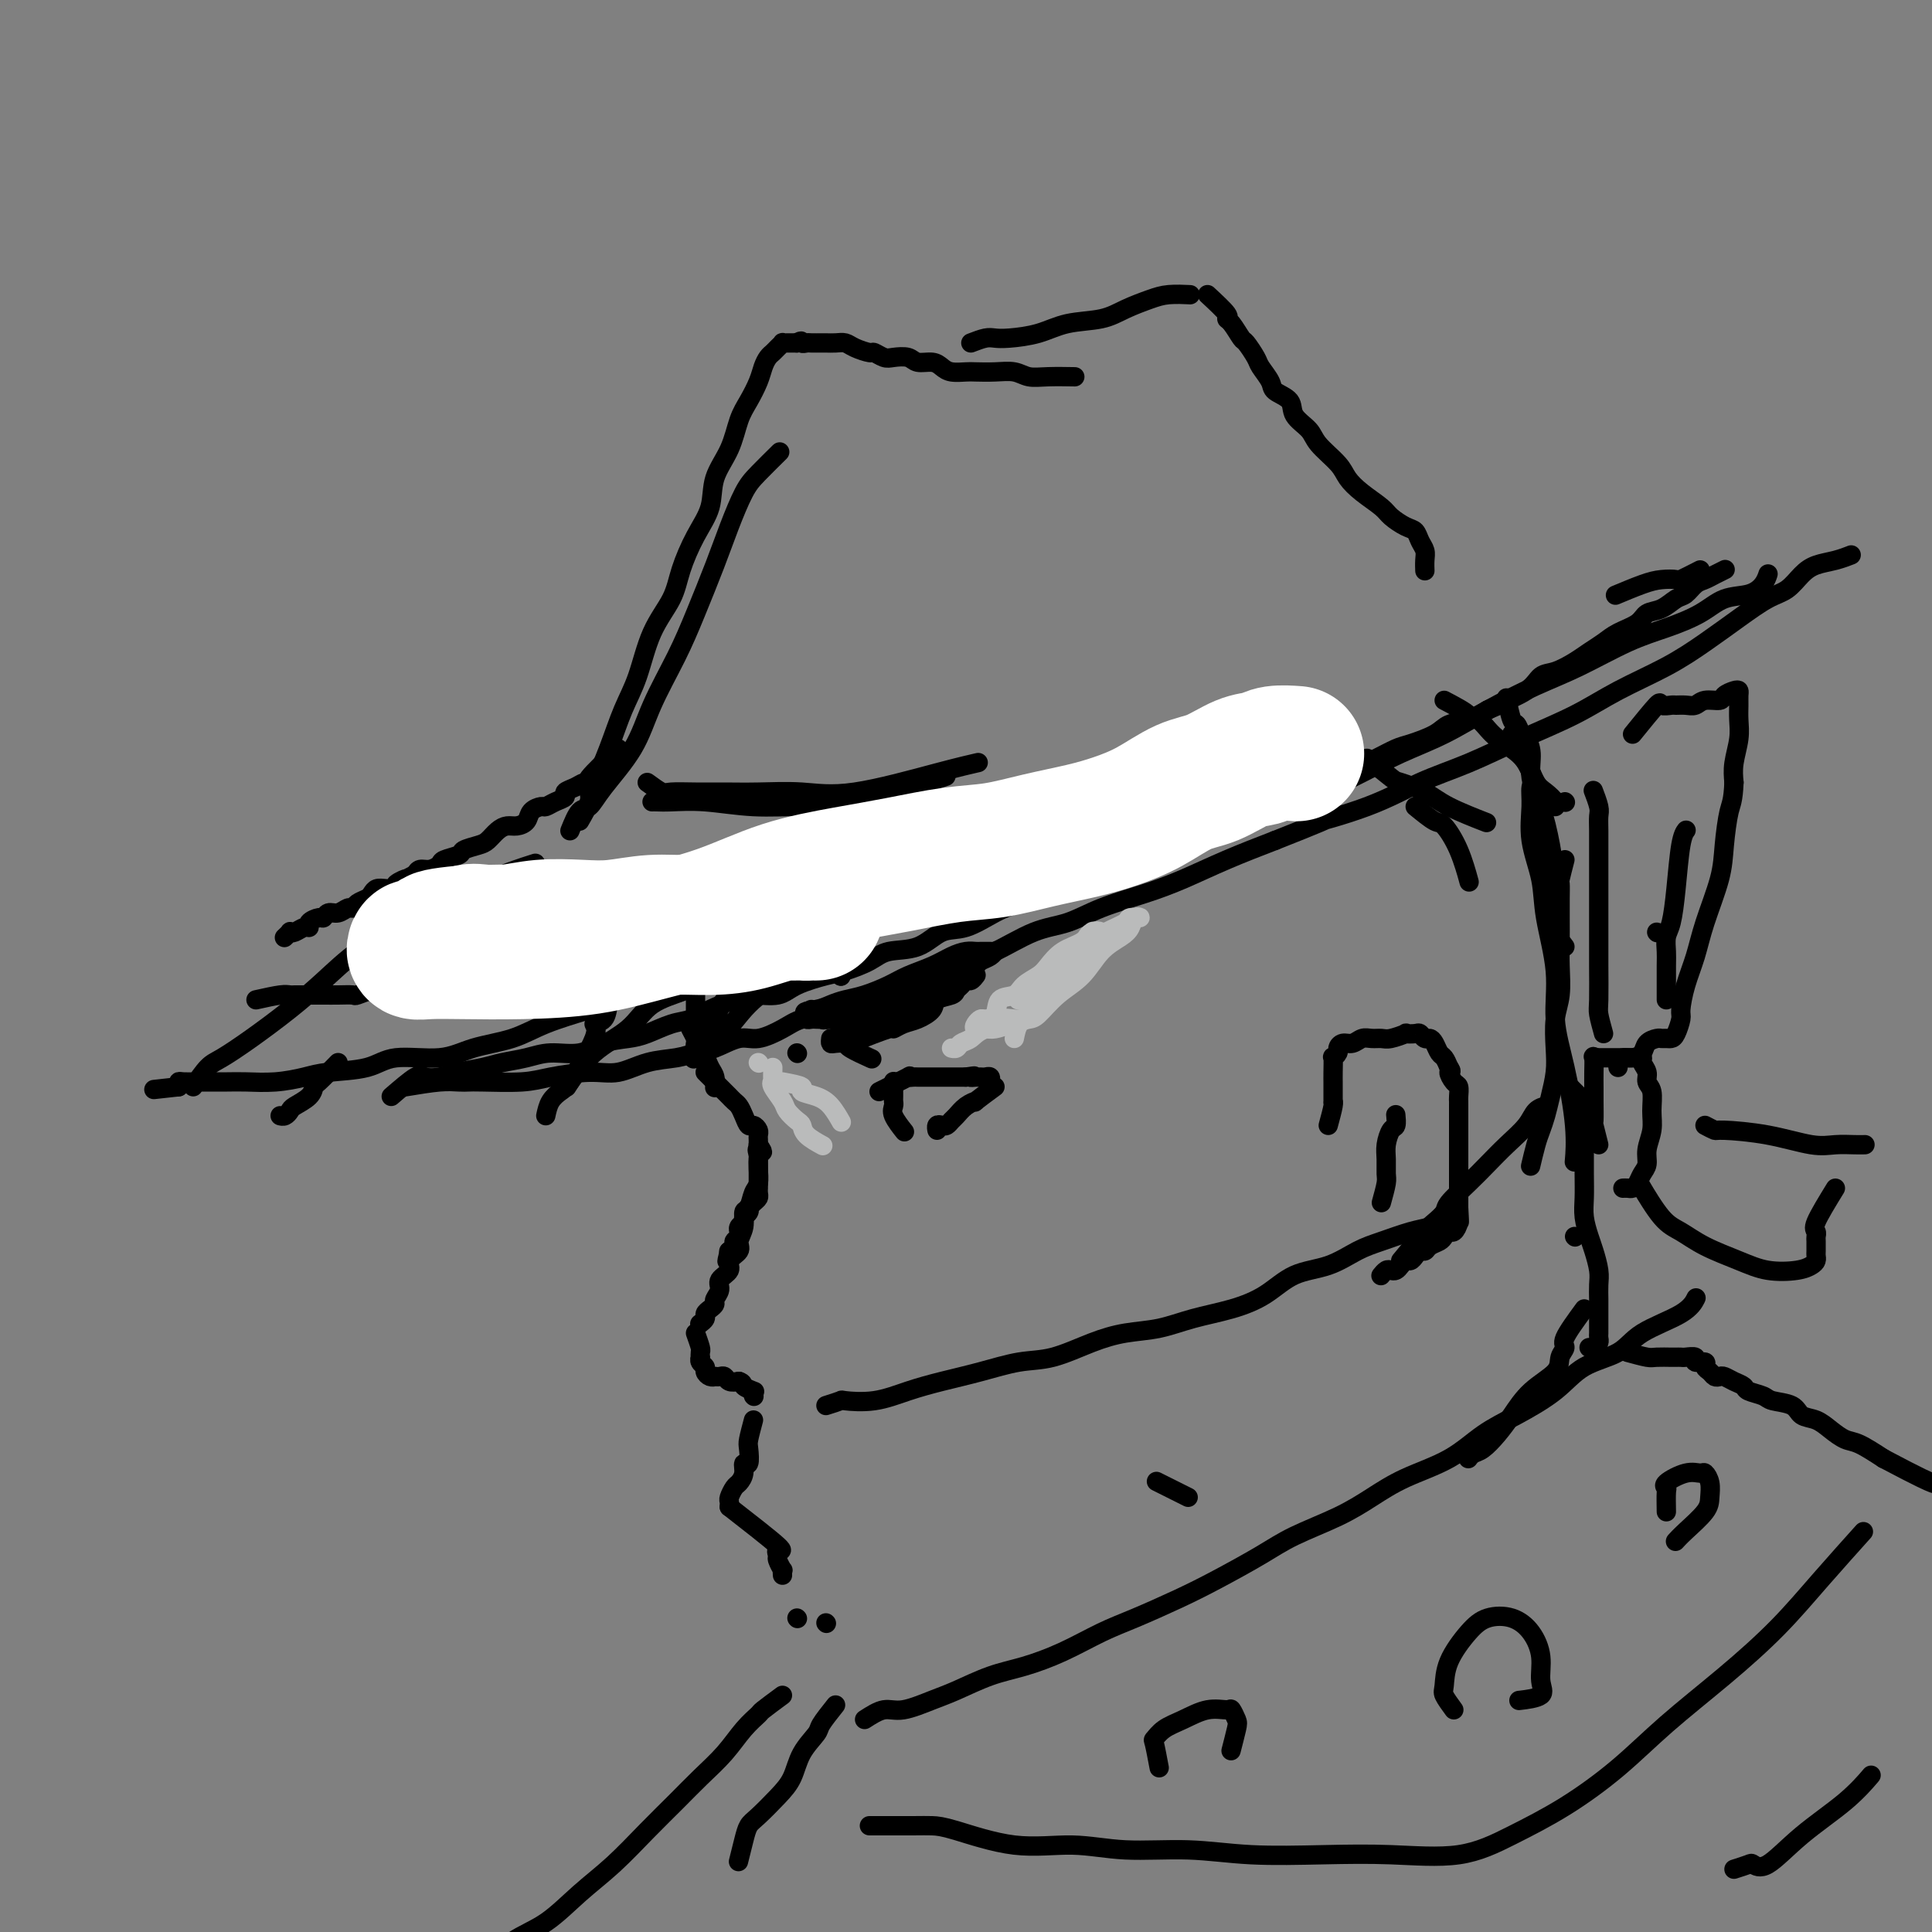 <svg viewBox='0 0 400 400' version='1.1' xmlns='http://www.w3.org/2000/svg' xmlns:xlink='http://www.w3.org/1999/xlink'><rect x="0" y="0" width="400" height="400" fill="#808080" stroke="none"/><g fill='none' stroke='#000000' stroke-width='4' stroke-linecap='round' stroke-linejoin='round'><path d='M128,155c-2.555,2.416 -5.109,4.832 -6,6c-0.891,1.168 -0.118,1.086 0,1c0.118,-0.086 -0.419,-0.178 -1,0c-0.581,0.178 -1.206,0.626 -2,1c-0.794,0.374 -1.756,0.674 -2,1c-0.244,0.326 0.229,0.678 0,1c-0.229,0.322 -1.160,0.615 -2,1c-0.840,0.385 -1.590,0.864 -2,1c-0.410,0.136 -0.480,-0.069 -1,0c-0.520,0.069 -1.490,0.413 -2,1c-0.510,0.587 -0.560,1.418 -1,2c-0.440,0.582 -1.271,0.915 -2,1c-0.729,0.085 -1.355,-0.079 -2,0c-0.645,0.079 -1.308,0.402 -2,1c-0.692,0.598 -1.411,1.470 -2,2c-0.589,0.530 -1.046,0.719 -2,1c-0.954,0.281 -2.405,0.654 -3,1c-0.595,0.346 -0.334,0.666 -1,1c-0.666,0.334 -2.259,0.681 -3,1c-0.741,0.319 -0.632,0.611 -1,1c-0.368,0.389 -1.215,0.874 -2,1c-0.785,0.126 -1.510,-0.107 -2,0c-0.490,0.107 -0.745,0.553 -1,1'/><path d='M86,181c-5.121,2.657 -2.422,1.300 -2,1c0.422,-0.300 -1.431,0.459 -2,1c-0.569,0.541 0.147,0.866 0,1c-0.147,0.134 -1.156,0.077 -2,0c-0.844,-0.077 -1.522,-0.174 -2,0c-0.478,0.174 -0.757,0.620 -1,1c-0.243,0.380 -0.449,0.694 -1,1c-0.551,0.306 -1.447,0.603 -2,1c-0.553,0.397 -0.764,0.895 -1,1c-0.236,0.105 -0.496,-0.183 -1,0c-0.504,0.183 -1.253,0.836 -2,1c-0.747,0.164 -1.492,-0.162 -2,0c-0.508,0.162 -0.779,0.813 -1,1c-0.221,0.187 -0.391,-0.090 -1,0c-0.609,0.090 -1.656,0.546 -2,1c-0.344,0.454 0.014,0.905 0,1c-0.014,0.095 -0.400,-0.167 -1,0c-0.600,0.167 -1.415,0.763 -2,1c-0.585,0.237 -0.940,0.115 -1,0c-0.060,-0.115 0.176,-0.223 0,0c-0.176,0.223 -0.765,0.778 -1,1c-0.235,0.222 -0.118,0.111 0,0'/><path d='M53,207c1.911,-0.423 3.822,-0.845 5,-1c1.178,-0.155 1.623,-0.041 2,0c0.377,0.041 0.684,0.011 1,0c0.316,-0.011 0.639,-0.003 1,0c0.361,0.003 0.759,0.000 1,0c0.241,-0.000 0.325,0.001 1,0c0.675,-0.001 1.943,-0.004 3,0c1.057,0.004 1.905,0.016 3,0c1.095,-0.016 2.438,-0.061 3,0c0.562,0.061 0.344,0.228 1,0c0.656,-0.228 2.188,-0.850 3,-1c0.812,-0.150 0.906,0.171 1,0c0.094,-0.171 0.189,-0.834 1,-1c0.811,-0.166 2.339,0.166 3,0c0.661,-0.166 0.456,-0.828 1,-1c0.544,-0.172 1.836,0.147 3,0c1.164,-0.147 2.198,-0.761 3,-1c0.802,-0.239 1.370,-0.102 2,0c0.630,0.102 1.323,0.171 2,0c0.677,-0.171 1.340,-0.582 2,-1c0.660,-0.418 1.318,-0.844 2,-1c0.682,-0.156 1.389,-0.042 2,0c0.611,0.042 1.126,0.011 2,0c0.874,-0.011 2.107,-0.003 3,0c0.893,0.003 1.447,0.002 2,0'/><path d='M106,200c8.432,-1.327 3.011,-1.144 2,-1c-1.011,0.144 2.386,0.249 4,0c1.614,-0.249 1.444,-0.851 2,-1c0.556,-0.149 1.838,0.156 3,0c1.162,-0.156 2.202,-0.774 3,-1c0.798,-0.226 1.352,-0.060 2,0c0.648,0.060 1.389,0.016 2,0c0.611,-0.016 1.093,-0.003 2,0c0.907,0.003 2.238,-0.003 3,0c0.762,0.003 0.955,0.016 2,0c1.045,-0.016 2.941,-0.060 4,0c1.059,0.060 1.280,0.224 2,0c0.720,-0.224 1.941,-0.834 3,-1c1.059,-0.166 1.958,0.113 3,0c1.042,-0.113 2.226,-0.619 3,-1c0.774,-0.381 1.138,-0.637 2,-1c0.862,-0.363 2.223,-0.833 3,-1c0.777,-0.167 0.971,-0.031 2,0c1.029,0.031 2.895,-0.044 4,0c1.105,0.044 1.450,0.205 2,0c0.550,-0.205 1.306,-0.777 2,-1c0.694,-0.223 1.326,-0.097 2,0c0.674,0.097 1.391,0.166 2,0c0.609,-0.166 1.112,-0.565 2,-1c0.888,-0.435 2.162,-0.904 3,-1c0.838,-0.096 1.239,0.182 2,0c0.761,-0.182 1.881,-0.822 3,-1c1.119,-0.178 2.238,0.107 3,0c0.762,-0.107 1.167,-0.606 2,-1c0.833,-0.394 2.095,-0.684 3,-1c0.905,-0.316 1.452,-0.658 2,-1'/><path d='M185,186c6.991,-1.499 3.468,-0.246 3,0c-0.468,0.246 2.117,-0.517 4,-1c1.883,-0.483 3.062,-0.688 4,-1c0.938,-0.312 1.635,-0.731 3,-1c1.365,-0.269 3.397,-0.386 5,-1c1.603,-0.614 2.776,-1.723 4,-2c1.224,-0.277 2.497,0.278 4,0c1.503,-0.278 3.234,-1.388 5,-2c1.766,-0.612 3.567,-0.727 5,-1c1.433,-0.273 2.497,-0.703 4,-1c1.503,-0.297 3.444,-0.461 5,-1c1.556,-0.539 2.727,-1.454 4,-2c1.273,-0.546 2.648,-0.723 4,-1c1.352,-0.277 2.682,-0.653 4,-1c1.318,-0.347 2.624,-0.666 4,-1c1.376,-0.334 2.823,-0.685 4,-1c1.177,-0.315 2.084,-0.594 3,-1c0.916,-0.406 1.841,-0.939 3,-1c1.159,-0.061 2.553,0.349 4,0c1.447,-0.349 2.946,-1.459 4,-2c1.054,-0.541 1.663,-0.515 3,-1c1.337,-0.485 3.401,-1.482 5,-2c1.599,-0.518 2.733,-0.558 4,-1c1.267,-0.442 2.668,-1.287 4,-2c1.332,-0.713 2.596,-1.294 4,-2c1.404,-0.706 2.948,-1.536 4,-2c1.052,-0.464 1.611,-0.561 3,-1c1.389,-0.439 3.610,-1.221 5,-2c1.390,-0.779 1.951,-1.556 3,-2c1.049,-0.444 2.585,-0.555 4,-1c1.415,-0.445 2.707,-1.222 4,-2'/><path d='M308,147c7.974,-3.472 4.408,-2.152 4,-2c-0.408,0.152 2.341,-0.865 4,-2c1.659,-1.135 2.230,-2.387 3,-3c0.770,-0.613 1.741,-0.587 3,-1c1.259,-0.413 2.806,-1.265 4,-2c1.194,-0.735 2.034,-1.353 3,-2c0.966,-0.647 2.057,-1.324 3,-2c0.943,-0.676 1.737,-1.351 3,-2c1.263,-0.649 2.996,-1.272 4,-2c1.004,-0.728 1.280,-1.561 2,-2c0.720,-0.439 1.884,-0.485 3,-1c1.116,-0.515 2.185,-1.500 3,-2c0.815,-0.500 1.374,-0.516 2,-1c0.626,-0.484 1.317,-1.436 2,-2c0.683,-0.564 1.358,-0.739 2,-1c0.642,-0.261 1.250,-0.609 2,-1c0.750,-0.391 1.643,-0.826 2,-1c0.357,-0.174 0.179,-0.087 0,0'/><path d='M352,118c-1.647,0.841 -3.293,1.683 -4,2c-0.707,0.317 -0.474,0.110 -1,0c-0.526,-0.110 -1.811,-0.122 -3,0c-1.189,0.122 -2.282,0.379 -4,1c-1.718,0.621 -4.062,1.606 -5,2c-0.938,0.394 -0.469,0.197 0,0'/><path d='M118,172c0.667,-1.649 1.335,-3.297 2,-4c0.665,-0.703 1.329,-0.460 2,-1c0.671,-0.540 1.351,-1.861 3,-4c1.649,-2.139 4.269,-5.094 6,-8c1.731,-2.906 2.574,-5.762 4,-9c1.426,-3.238 3.435,-6.859 5,-10c1.565,-3.141 2.686,-5.802 4,-9c1.314,-3.198 2.822,-6.935 4,-10c1.178,-3.065 2.026,-5.459 3,-8c0.974,-2.541 2.076,-5.227 3,-7c0.924,-1.773 1.672,-2.631 3,-4c1.328,-1.369 3.237,-3.248 4,-4c0.763,-0.752 0.382,-0.376 0,0'/><path d='M120,170c0.856,-1.482 1.713,-2.965 2,-4c0.287,-1.035 0.006,-1.623 0,-2c-0.006,-0.377 0.265,-0.542 1,-2c0.735,-1.458 1.934,-4.209 3,-7c1.066,-2.791 2.000,-5.623 3,-8c1.000,-2.377 2.066,-4.301 3,-7c0.934,-2.699 1.736,-6.173 3,-9c1.264,-2.827 2.991,-5.006 4,-7c1.009,-1.994 1.299,-3.802 2,-6c0.701,-2.198 1.812,-4.787 3,-7c1.188,-2.213 2.454,-4.051 3,-6c0.546,-1.949 0.374,-4.009 1,-6c0.626,-1.991 2.052,-3.912 3,-6c0.948,-2.088 1.420,-4.342 2,-6c0.580,-1.658 1.269,-2.720 2,-4c0.731,-1.280 1.505,-2.776 2,-4c0.495,-1.224 0.711,-2.174 1,-3c0.289,-0.826 0.651,-1.528 1,-2c0.349,-0.472 0.685,-0.715 1,-1c0.315,-0.285 0.609,-0.612 1,-1c0.391,-0.388 0.878,-0.836 1,-1c0.122,-0.164 -0.122,-0.044 0,0c0.122,0.044 0.610,0.012 1,0c0.390,-0.012 0.683,-0.003 1,0c0.317,0.003 0.659,0.002 1,0'/><path d='M165,71c1.257,-0.774 0.899,-0.207 1,0c0.101,0.207 0.660,0.056 1,0c0.340,-0.056 0.462,-0.016 1,0c0.538,0.016 1.494,0.007 2,0c0.506,-0.007 0.563,-0.012 1,0c0.437,0.012 1.254,0.041 2,0c0.746,-0.041 1.422,-0.151 2,0c0.578,0.151 1.060,0.563 2,1c0.940,0.437 2.339,0.901 3,1c0.661,0.099 0.585,-0.166 1,0c0.415,0.166 1.322,0.762 2,1c0.678,0.238 1.126,0.119 2,0c0.874,-0.119 2.172,-0.238 3,0c0.828,0.238 1.185,0.834 2,1c0.815,0.166 2.090,-0.099 3,0c0.910,0.099 1.457,0.563 2,1c0.543,0.437 1.083,0.848 2,1c0.917,0.152 2.212,0.044 3,0c0.788,-0.044 1.069,-0.026 2,0c0.931,0.026 2.513,0.060 4,0c1.487,-0.060 2.879,-0.212 4,0c1.121,0.212 1.971,0.789 3,1c1.029,0.211 2.239,0.057 4,0c1.761,-0.057 4.075,-0.016 5,0c0.925,0.016 0.463,0.008 0,0'/><path d='M201,71c1.093,-0.419 2.187,-0.837 3,-1c0.813,-0.163 1.347,-0.070 2,0c0.653,0.070 1.426,0.118 3,0c1.574,-0.118 3.951,-0.402 6,-1c2.049,-0.598 3.772,-1.509 6,-2c2.228,-0.491 4.962,-0.562 7,-1c2.038,-0.438 3.380,-1.242 5,-2c1.620,-0.758 3.517,-1.471 5,-2c1.483,-0.529 2.553,-0.873 4,-1c1.447,-0.127 3.271,-0.036 4,0c0.729,0.036 0.365,0.018 0,0'/><path d='M250,61c1.706,1.584 3.412,3.168 4,4c0.588,0.832 0.060,0.912 0,1c-0.060,0.088 0.350,0.182 1,1c0.650,0.818 1.540,2.358 2,3c0.460,0.642 0.488,0.385 1,1c0.512,0.615 1.507,2.103 2,3c0.493,0.897 0.483,1.202 1,2c0.517,0.798 1.560,2.090 2,3c0.440,0.910 0.276,1.439 1,2c0.724,0.561 2.337,1.154 3,2c0.663,0.846 0.375,1.945 1,3c0.625,1.055 2.161,2.067 3,3c0.839,0.933 0.981,1.787 2,3c1.019,1.213 2.915,2.786 4,4c1.085,1.214 1.358,2.069 2,3c0.642,0.931 1.653,1.936 3,3c1.347,1.064 3.029,2.186 4,3c0.971,0.814 1.231,1.320 2,2c0.769,0.680 2.048,1.533 3,2c0.952,0.467 1.575,0.549 2,1c0.425,0.451 0.650,1.270 1,2c0.350,0.730 0.826,1.371 1,2c0.174,0.629 0.047,1.246 0,2c-0.047,0.754 -0.013,1.644 0,2c0.013,0.356 0.007,0.178 0,0'/><path d='M135,166c0.232,-0.008 0.464,-0.017 1,0c0.536,0.017 1.377,0.059 3,0c1.623,-0.059 4.029,-0.220 7,0c2.971,0.220 6.507,0.822 10,1c3.493,0.178 6.944,-0.068 10,0c3.056,0.068 5.716,0.451 9,0c3.284,-0.451 7.192,-1.737 11,-3c3.808,-1.263 7.517,-2.504 9,-3c1.483,-0.496 0.742,-0.248 0,0'/><path d='M143,197c0.423,1.029 0.845,2.058 1,3c0.155,0.942 0.041,1.795 0,2c-0.041,0.205 -0.011,-0.240 0,0c0.011,0.240 0.003,1.163 0,2c-0.003,0.837 -0.001,1.587 0,2c0.001,0.413 0.000,0.489 0,1c-0.000,0.511 -0.000,1.457 0,2c0.000,0.543 0.000,0.685 0,1c-0.000,0.315 -0.000,0.804 0,1c0.000,0.196 0.000,0.098 0,0'/><path d='M143,213c0.416,0.784 0.833,1.567 1,2c0.167,0.433 0.086,0.514 0,1c-0.086,0.486 -0.177,1.375 0,2c0.177,0.625 0.622,0.984 1,1c0.378,0.016 0.690,-0.311 1,0c0.310,0.311 0.619,1.259 1,2c0.381,0.741 0.833,1.277 1,2c0.167,0.723 0.048,1.635 0,2c-0.048,0.365 -0.024,0.182 0,0'/><path d='M146,222c1.601,1.603 3.203,3.205 4,4c0.797,0.795 0.791,0.781 1,1c0.209,0.219 0.633,0.671 1,1c0.367,0.329 0.676,0.536 1,1c0.324,0.464 0.661,1.185 1,2c0.339,0.815 0.679,1.724 1,2c0.321,0.276 0.622,-0.080 1,0c0.378,0.080 0.833,0.596 1,1c0.167,0.404 0.045,0.696 0,1c-0.045,0.304 -0.012,0.620 0,1c0.012,0.380 0.003,0.823 0,1c-0.003,0.177 -0.002,0.089 0,0'/><path d='M157,237c1.702,2.499 0.456,1.247 0,1c-0.456,-0.247 -0.122,0.510 0,1c0.122,0.490 0.033,0.712 0,1c-0.033,0.288 -0.009,0.641 0,1c0.009,0.359 0.002,0.722 0,1c-0.002,0.278 -0.001,0.470 0,1c0.001,0.530 0.001,1.399 0,2c-0.001,0.601 -0.003,0.934 0,1c0.003,0.066 0.011,-0.136 0,0c-0.011,0.136 -0.042,0.610 0,1c0.042,0.390 0.156,0.696 0,1c-0.156,0.304 -0.582,0.606 -1,1c-0.418,0.394 -0.829,0.879 -1,1c-0.171,0.121 -0.102,-0.123 0,0c0.102,0.123 0.238,0.611 0,1c-0.238,0.389 -0.849,0.678 -1,1c-0.151,0.322 0.157,0.678 0,1c-0.157,0.322 -0.778,0.611 -1,1c-0.222,0.389 -0.044,0.877 0,1c0.044,0.123 -0.044,-0.121 0,0c0.044,0.121 0.222,0.607 0,1c-0.222,0.393 -0.843,0.693 -1,1c-0.157,0.307 0.150,0.621 0,1c-0.150,0.379 -0.757,0.823 -1,1c-0.243,0.177 -0.121,0.089 0,0'/><path d='M151,259c-0.933,3.644 -0.267,1.756 0,1c0.267,-0.756 0.133,-0.378 0,0'/><path d='M157,237c0.007,1.123 0.013,2.245 0,3c-0.013,0.755 -0.046,1.142 0,2c0.046,0.858 0.171,2.186 0,3c-0.171,0.814 -0.639,1.114 -1,2c-0.361,0.886 -0.616,2.359 -1,3c-0.384,0.641 -0.895,0.451 -1,1c-0.105,0.549 0.198,1.838 0,3c-0.198,1.162 -0.898,2.198 -1,3c-0.102,0.802 0.394,1.369 0,2c-0.394,0.631 -1.679,1.324 -2,2c-0.321,0.676 0.321,1.333 0,2c-0.321,0.667 -1.605,1.345 -2,2c-0.395,0.655 0.100,1.289 0,2c-0.100,0.711 -0.796,1.500 -1,2c-0.204,0.500 0.085,0.712 0,1c-0.085,0.288 -0.545,0.652 -1,1c-0.455,0.348 -0.905,0.681 -1,1c-0.095,0.319 0.167,0.624 0,1c-0.167,0.376 -0.762,0.822 -1,1c-0.238,0.178 -0.119,0.089 0,0'/><path d='M144,276c0.422,1.187 0.844,2.374 1,3c0.156,0.626 0.046,0.693 0,1c-0.046,0.307 -0.027,0.856 0,1c0.027,0.144 0.063,-0.115 0,0c-0.063,0.115 -0.223,0.605 0,1c0.223,0.395 0.829,0.694 1,1c0.171,0.306 -0.095,0.618 0,1c0.095,0.382 0.550,0.833 1,1c0.450,0.167 0.893,0.048 1,0c0.107,-0.048 -0.123,-0.027 0,0c0.123,0.027 0.600,0.059 1,0c0.400,-0.059 0.723,-0.208 1,0c0.277,0.208 0.508,0.774 1,1c0.492,0.226 1.246,0.113 2,0'/><path d='M153,286c1.036,0.321 0.625,0.625 1,1c0.375,0.375 1.536,0.821 2,1c0.464,0.179 0.232,0.089 0,0'/><path d='M171,211c0.000,0.000 0.100,0.100 0.1,0.1'/><path d='M168,209c0.740,0.847 1.479,1.694 2,2c0.521,0.306 0.822,0.071 1,0c0.178,-0.071 0.232,0.023 1,0c0.768,-0.023 2.249,-0.164 3,0c0.751,0.164 0.773,0.632 1,1c0.227,0.368 0.661,0.635 1,1c0.339,0.365 0.585,0.827 1,1c0.415,0.173 1.000,0.058 1,0c-0.000,-0.058 -0.585,-0.058 -1,0c-0.415,0.058 -0.659,0.173 -1,0c-0.341,-0.173 -0.778,-0.635 -1,-1c-0.222,-0.365 -0.230,-0.634 -1,-1c-0.770,-0.366 -2.301,-0.829 -3,-1c-0.699,-0.171 -0.566,-0.048 -1,0c-0.434,0.048 -1.436,0.023 -2,0c-0.564,-0.023 -0.690,-0.045 -1,0c-0.310,0.045 -0.803,0.156 -1,0c-0.197,-0.156 -0.099,-0.578 0,-1'/><path d='M167,210c-1.240,-0.644 0.661,-0.753 2,-1c1.339,-0.247 2.117,-0.633 3,-1c0.883,-0.367 1.870,-0.717 3,-1c1.130,-0.283 2.403,-0.499 4,-1c1.597,-0.501 3.520,-1.287 5,-2c1.480,-0.713 2.519,-1.354 4,-2c1.481,-0.646 3.405,-1.297 5,-2c1.595,-0.703 2.861,-1.456 4,-2c1.139,-0.544 2.150,-0.878 3,-1c0.850,-0.122 1.538,-0.033 2,0c0.462,0.033 0.699,0.008 1,0c0.301,-0.008 0.667,0.001 1,0c0.333,-0.001 0.632,-0.011 1,0c0.368,0.011 0.804,0.044 1,0c0.196,-0.044 0.152,-0.167 0,0c-0.152,0.167 -0.414,0.622 -1,1c-0.586,0.378 -1.497,0.679 -2,1c-0.503,0.321 -0.597,0.663 -1,1c-0.403,0.337 -1.115,0.668 -2,1c-0.885,0.332 -1.942,0.666 -3,1'/><path d='M197,202c-1.766,0.891 -1.680,0.619 -2,1c-0.320,0.381 -1.045,1.415 -2,2c-0.955,0.585 -2.140,0.721 -3,1c-0.860,0.279 -1.395,0.700 -2,1c-0.605,0.300 -1.279,0.479 -2,1c-0.721,0.521 -1.489,1.383 -2,2c-0.511,0.617 -0.767,0.987 -1,1c-0.233,0.013 -0.445,-0.332 -1,0c-0.555,0.332 -1.453,1.341 -2,2c-0.547,0.659 -0.742,0.969 -1,1c-0.258,0.031 -0.579,-0.217 -1,0c-0.421,0.217 -0.941,0.900 -1,1c-0.059,0.100 0.343,-0.383 1,-1c0.657,-0.617 1.570,-1.368 3,-2c1.430,-0.632 3.378,-1.143 5,-2c1.622,-0.857 2.918,-2.059 4,-3c1.082,-0.941 1.949,-1.622 3,-2c1.051,-0.378 2.287,-0.452 3,-1c0.713,-0.548 0.902,-1.570 1,-2c0.098,-0.430 0.103,-0.270 0,0c-0.103,0.270 -0.315,0.648 -1,1c-0.685,0.352 -1.842,0.676 -3,1'/><path d='M193,204c-0.993,0.174 -1.976,0.610 -3,1c-1.024,0.390 -2.089,0.735 -3,1c-0.911,0.265 -1.669,0.448 -3,1c-1.331,0.552 -3.236,1.471 -4,2c-0.764,0.529 -0.387,0.667 -1,1c-0.613,0.333 -2.217,0.860 -3,1c-0.783,0.140 -0.746,-0.107 -1,0c-0.254,0.107 -0.799,0.567 -1,1c-0.201,0.433 -0.057,0.838 0,1c0.057,0.162 0.029,0.081 0,0'/><path d='M182,226c2.560,-1.268 5.120,-2.536 6,-3c0.880,-0.464 0.081,-0.124 0,0c-0.081,0.124 0.557,0.033 1,0c0.443,-0.033 0.692,-0.009 1,0c0.308,0.009 0.674,0.002 1,0c0.326,-0.002 0.612,-0.001 1,0c0.388,0.001 0.877,0.000 1,0c0.123,-0.000 -0.121,-0.000 0,0c0.121,0.000 0.606,0.000 1,0c0.394,-0.000 0.696,-0.000 1,0c0.304,0.000 0.609,0.000 1,0c0.391,-0.000 0.868,-0.000 1,0c0.132,0.000 -0.080,0.000 0,0c0.080,-0.000 0.451,-0.000 1,0c0.549,0.000 1.274,0.000 2,0'/><path d='M200,223c2.947,-0.464 1.314,-0.124 1,0c-0.314,0.124 0.690,0.032 1,0c0.310,-0.032 -0.075,-0.005 0,0c0.075,0.005 0.608,-0.012 1,0c0.392,0.012 0.641,0.055 1,0c0.359,-0.055 0.827,-0.207 1,0c0.173,0.207 0.049,0.773 0,1c-0.049,0.227 -0.025,0.113 0,0'/><path d='M206,225c-1.737,1.284 -3.473,2.567 -4,3c-0.527,0.433 0.157,0.015 0,0c-0.157,-0.015 -1.155,0.375 -2,1c-0.845,0.625 -1.537,1.487 -2,2c-0.463,0.513 -0.699,0.677 -1,1c-0.301,0.323 -0.669,0.805 -1,1c-0.331,0.195 -0.625,0.104 -1,0c-0.375,-0.104 -0.832,-0.220 -1,0c-0.168,0.220 -0.048,0.777 0,1c0.048,0.223 0.024,0.111 0,0'/><path d='M293,167c1.539,1.258 3.078,2.517 4,3c0.922,0.483 1.226,0.191 2,1c0.774,0.809 2.016,2.718 3,5c0.984,2.282 1.710,4.938 2,6c0.290,1.062 0.145,0.531 0,0'/><path d='M130,200c-1.261,0.813 -2.521,1.626 -3,2c-0.479,0.374 -0.176,0.310 0,1c0.176,0.690 0.224,2.135 0,3c-0.224,0.865 -0.719,1.151 -1,2c-0.281,0.849 -0.346,2.261 -1,3c-0.654,0.739 -1.897,0.806 -2,1c-0.103,0.194 0.934,0.514 0,3c-0.934,2.486 -3.838,7.139 -5,9c-1.162,1.861 -0.581,0.931 0,0'/><path d='M113,231c0.229,-1.062 0.459,-2.123 1,-3c0.541,-0.877 1.394,-1.568 2,-2c0.606,-0.432 0.965,-0.604 2,-2c1.035,-1.396 2.747,-4.015 5,-6c2.253,-1.985 5.047,-3.336 7,-5c1.953,-1.664 3.064,-3.641 5,-5c1.936,-1.359 4.696,-2.101 7,-3c2.304,-0.899 4.151,-1.957 6,-3c1.849,-1.043 3.701,-2.073 5,-3c1.299,-0.927 2.047,-1.751 3,-2c0.953,-0.249 2.111,0.078 3,0c0.889,-0.078 1.509,-0.559 2,-1c0.491,-0.441 0.855,-0.840 1,-1c0.145,-0.160 0.073,-0.080 0,0'/><path d='M163,193c-1.615,1.236 -3.230,2.471 -4,3c-0.770,0.529 -0.695,0.351 -1,1c-0.305,0.649 -0.991,2.127 -2,3c-1.009,0.873 -2.340,1.143 -3,2c-0.660,0.857 -0.650,2.300 -1,3c-0.350,0.700 -1.059,0.656 -2,2c-0.941,1.344 -2.112,4.075 -3,6c-0.888,1.925 -1.492,3.042 -2,4c-0.508,0.958 -0.922,1.755 -1,2c-0.078,0.245 0.178,-0.062 0,0c-0.178,0.062 -0.789,0.492 0,0c0.789,-0.492 2.979,-1.905 5,-4c2.021,-2.095 3.871,-4.871 6,-7c2.129,-2.129 4.535,-3.612 7,-6c2.465,-2.388 4.990,-5.682 6,-7c1.010,-1.318 0.505,-0.659 0,0'/><path d='M174,202c0.000,0.000 0.100,0.100 0.1,0.1'/><path d='M174,202c0.000,0.000 0.100,0.100 0.1,0.1'/><path d='M275,233c0.423,-1.554 0.845,-3.109 1,-4c0.155,-0.891 0.041,-1.119 0,-1c-0.041,0.119 -0.011,0.584 0,0c0.011,-0.584 0.002,-2.219 0,-3c-0.002,-0.781 0.003,-0.710 0,-1c-0.003,-0.290 -0.016,-0.942 0,-2c0.016,-1.058 0.059,-2.522 0,-3c-0.059,-0.478 -0.220,0.031 0,0c0.220,-0.031 0.821,-0.600 1,-1c0.179,-0.400 -0.066,-0.629 0,-1c0.066,-0.371 0.441,-0.884 1,-1c0.559,-0.116 1.303,0.166 2,0c0.697,-0.166 1.347,-0.780 2,-1c0.653,-0.220 1.308,-0.045 2,0c0.692,0.045 1.422,-0.040 2,0c0.578,0.040 1.005,0.206 2,0c0.995,-0.206 2.557,-0.783 3,-1c0.443,-0.217 -0.232,-0.073 0,0c0.232,0.073 1.372,0.074 2,0c0.628,-0.074 0.746,-0.223 1,0c0.254,0.223 0.645,0.818 1,1c0.355,0.182 0.672,-0.051 1,0c0.328,0.051 0.665,0.385 1,1c0.335,0.615 0.667,1.512 1,2c0.333,0.488 0.667,0.568 1,1c0.333,0.432 0.667,1.216 1,2'/><path d='M300,221c0.884,1.197 0.093,0.688 0,1c-0.093,0.312 0.511,1.443 1,2c0.489,0.557 0.863,0.538 1,1c0.137,0.462 0.037,1.405 0,2c-0.037,0.595 -0.010,0.841 0,1c0.010,0.159 0.003,0.231 0,1c-0.003,0.769 -0.001,2.234 0,3c0.001,0.766 0.000,0.831 0,1c-0.000,0.169 -0.000,0.440 0,1c0.000,0.560 0.000,1.407 0,2c-0.000,0.593 -0.000,0.932 0,1c0.000,0.068 0.000,-0.136 0,0c-0.000,0.136 -0.000,0.610 0,1c0.000,0.390 0.000,0.696 0,1c-0.000,0.304 -0.000,0.607 0,1c0.000,0.393 0.000,0.878 0,1c-0.000,0.122 -0.000,-0.117 0,0c0.000,0.117 0.000,0.591 0,1c-0.000,0.409 -0.000,0.754 0,1c0.000,0.246 0.000,0.393 0,1c-0.000,0.607 -0.000,1.673 0,2c0.000,0.327 0.000,-0.084 0,0c-0.000,0.084 -0.000,0.662 0,1c0.000,0.338 0.000,0.437 0,1c-0.000,0.563 -0.000,1.589 0,2c0.000,0.411 0.000,0.205 0,0'/><path d='M302,250c0.296,4.912 0.038,2.692 0,2c-0.038,-0.692 0.146,0.143 0,1c-0.146,0.857 -0.620,1.735 -1,2c-0.380,0.265 -0.665,-0.083 -1,0c-0.335,0.083 -0.720,0.596 -1,1c-0.280,0.404 -0.456,0.699 -1,1c-0.544,0.301 -1.455,0.606 -2,1c-0.545,0.394 -0.723,0.875 -1,1c-0.277,0.125 -0.651,-0.107 -1,0c-0.349,0.107 -0.671,0.554 -1,1c-0.329,0.446 -0.666,0.890 -1,1c-0.334,0.110 -0.667,-0.115 -1,0c-0.333,0.115 -0.667,0.570 -1,1c-0.333,0.430 -0.664,0.833 -1,1c-0.336,0.167 -0.678,0.096 -1,0c-0.322,-0.096 -0.625,-0.218 -1,0c-0.375,0.218 -0.821,0.777 -1,1c-0.179,0.223 -0.089,0.112 0,0'/><path d='M286,249c0.424,-1.537 0.848,-3.074 1,-4c0.152,-0.926 0.030,-1.241 0,-2c-0.030,-0.759 0.030,-1.962 0,-3c-0.030,-1.038 -0.152,-1.911 0,-3c0.152,-1.089 0.577,-2.395 1,-3c0.423,-0.605 0.845,-0.509 1,-1c0.155,-0.491 0.044,-1.569 0,-2c-0.044,-0.431 -0.022,-0.216 0,0'/><path d='M246,310c-2.500,-1.250 -5.000,-2.500 -6,-3c-1.000,-0.500 -0.500,-0.250 0,0'/><path d='M190,185c-2.010,0.417 -4.019,0.834 -5,1c-0.981,0.166 -0.933,0.083 -1,0c-0.067,-0.083 -0.248,-0.164 -1,0c-0.752,0.164 -2.073,0.572 -3,1c-0.927,0.428 -1.458,0.876 -2,1c-0.542,0.124 -1.094,-0.077 -2,0c-0.906,0.077 -2.164,0.433 -4,1c-1.836,0.567 -4.249,1.347 -6,2c-1.751,0.653 -2.840,1.179 -5,2c-2.160,0.821 -5.393,1.938 -8,3c-2.607,1.062 -4.590,2.069 -7,3c-2.410,0.931 -5.246,1.786 -8,3c-2.754,1.214 -5.425,2.786 -8,4c-2.575,1.214 -5.055,2.071 -8,3c-2.945,0.929 -6.356,1.932 -9,3c-2.644,1.068 -4.520,2.202 -7,3c-2.480,0.798 -5.563,1.261 -8,2c-2.437,0.739 -4.229,1.756 -7,2c-2.771,0.244 -6.521,-0.285 -9,0c-2.479,0.285 -3.685,1.383 -6,2c-2.315,0.617 -5.738,0.754 -8,1c-2.262,0.246 -3.362,0.602 -5,1c-1.638,0.398 -3.813,0.839 -6,1c-2.187,0.161 -4.386,0.043 -6,0c-1.614,-0.043 -2.643,-0.012 -4,0c-1.357,0.012 -3.043,0.006 -4,0c-0.957,-0.006 -1.184,-0.012 -2,0c-0.816,0.012 -2.220,0.042 -3,0c-0.780,-0.042 -0.937,-0.155 -1,0c-0.063,0.155 -0.031,0.577 0,1'/><path d='M37,225c-9.000,1.000 -4.500,0.500 0,0'/><path d='M40,225c1.057,-1.547 2.115,-3.093 3,-4c0.885,-0.907 1.599,-1.173 3,-2c1.401,-0.827 3.489,-2.215 6,-4c2.511,-1.785 5.446,-3.966 8,-6c2.554,-2.034 4.726,-3.923 7,-6c2.274,-2.077 4.648,-4.344 7,-6c2.352,-1.656 4.680,-2.700 7,-4c2.320,-1.300 4.630,-2.857 7,-4c2.370,-1.143 4.800,-1.873 7,-3c2.200,-1.127 4.169,-2.649 7,-4c2.831,-1.351 6.523,-2.529 8,-3c1.477,-0.471 0.738,-0.236 0,0'/><path d='M81,227c1.954,-1.684 3.909,-3.368 5,-4c1.091,-0.632 1.319,-0.211 2,0c0.681,0.211 1.816,0.212 3,0c1.184,-0.212 2.418,-0.635 4,-1c1.582,-0.365 3.511,-0.670 5,-1c1.489,-0.330 2.539,-0.683 4,-1c1.461,-0.317 3.332,-0.596 5,-1c1.668,-0.404 3.134,-0.933 5,-1c1.866,-0.067 4.134,0.329 6,0c1.866,-0.329 3.332,-1.383 5,-2c1.668,-0.617 3.540,-0.798 5,-1c1.460,-0.202 2.509,-0.425 4,-1c1.491,-0.575 3.426,-1.503 5,-2c1.574,-0.497 2.788,-0.562 4,-1c1.212,-0.438 2.422,-1.247 4,-2c1.578,-0.753 3.525,-1.448 5,-2c1.475,-0.552 2.479,-0.959 4,-1c1.521,-0.041 3.558,0.285 5,0c1.442,-0.285 2.288,-1.180 4,-2c1.712,-0.820 4.292,-1.565 6,-2c1.708,-0.435 2.546,-0.558 4,-1c1.454,-0.442 3.524,-1.202 5,-2c1.476,-0.798 2.358,-1.635 4,-2c1.642,-0.365 4.043,-0.258 6,-1c1.957,-0.742 3.469,-2.334 5,-3c1.531,-0.666 3.080,-0.405 5,-1c1.920,-0.595 4.209,-2.045 6,-3c1.791,-0.955 3.083,-1.416 5,-2c1.917,-0.584 4.458,-1.292 7,-2'/><path d='M218,185c9.890,-3.545 6.116,-1.908 6,-2c-0.116,-0.092 3.426,-1.913 6,-3c2.574,-1.087 4.180,-1.439 6,-2c1.820,-0.561 3.855,-1.332 6,-2c2.145,-0.668 4.399,-1.235 7,-2c2.601,-0.765 5.550,-1.730 8,-3c2.450,-1.270 4.403,-2.845 7,-4c2.597,-1.155 5.838,-1.889 9,-3c3.162,-1.111 6.244,-2.597 9,-4c2.756,-1.403 5.187,-2.723 8,-4c2.813,-1.277 6.007,-2.513 9,-4c2.993,-1.487 5.785,-3.227 9,-5c3.215,-1.773 6.852,-3.580 10,-5c3.148,-1.420 5.807,-2.454 9,-4c3.193,-1.546 6.920,-3.604 10,-5c3.080,-1.396 5.511,-2.131 8,-3c2.489,-0.869 5.035,-1.872 7,-3c1.965,-1.128 3.350,-2.379 5,-3c1.650,-0.621 3.566,-0.610 5,-1c1.434,-0.390 2.386,-1.182 3,-2c0.614,-0.818 0.890,-1.662 1,-2c0.110,-0.338 0.055,-0.169 0,0'/><path d='M70,220c-1.585,1.623 -3.170,3.247 -4,4c-0.830,0.753 -0.905,0.636 -1,1c-0.095,0.364 -0.211,1.208 -1,2c-0.789,0.792 -2.250,1.533 -3,2c-0.750,0.467 -0.789,0.661 -1,1c-0.211,0.339 -0.595,0.822 -1,1c-0.405,0.178 -0.830,0.051 -1,0c-0.170,-0.051 -0.085,-0.025 0,0'/><path d='M100,222c0.000,0.000 0.100,0.100 0.1,0.1'/><path d='M149,195c0.000,0.000 0.100,0.100 0.1,0.1'/><path d='M156,294c-0.414,1.558 -0.828,3.117 -1,4c-0.172,0.883 -0.102,1.091 0,2c0.102,0.909 0.235,2.519 0,3c-0.235,0.481 -0.837,-0.165 -1,0c-0.163,0.165 0.114,1.143 0,2c-0.114,0.857 -0.619,1.592 -1,2c-0.381,0.408 -0.638,0.488 -1,1c-0.362,0.512 -0.829,1.457 -1,2c-0.171,0.543 -0.046,0.685 0,1c0.046,0.315 0.013,0.804 0,1c-0.013,0.196 -0.007,0.098 0,0'/><path d='M151,312c4.229,3.295 8.457,6.589 10,8c1.543,1.411 0.399,0.937 0,1c-0.399,0.063 -0.054,0.662 0,1c0.054,0.338 -0.182,0.417 0,1c0.182,0.583 0.781,1.672 1,2c0.219,0.328 0.059,-0.104 0,0c-0.059,0.104 -0.017,0.744 0,1c0.017,0.256 0.008,0.128 0,0'/><path d='M171,336c0.000,0.000 0.100,0.100 0.1,0.1'/><path d='M165,335c0.000,0.000 0.100,0.100 0.1,0.1'/><path d='M179,356c1.391,-0.895 2.782,-1.791 4,-2c1.218,-0.209 2.262,0.268 4,0c1.738,-0.268 4.170,-1.281 6,-2c1.830,-0.719 3.058,-1.144 5,-2c1.942,-0.856 4.598,-2.143 7,-3c2.402,-0.857 4.548,-1.286 7,-2c2.452,-0.714 5.208,-1.715 8,-3c2.792,-1.285 5.621,-2.854 8,-4c2.379,-1.146 4.309,-1.870 7,-3c2.691,-1.130 6.143,-2.665 9,-4c2.857,-1.335 5.119,-2.471 8,-4c2.881,-1.529 6.381,-3.451 9,-5c2.619,-1.549 4.358,-2.723 7,-4c2.642,-1.277 6.186,-2.655 9,-4c2.814,-1.345 4.899,-2.655 7,-4c2.101,-1.345 4.217,-2.725 7,-4c2.783,-1.275 6.233,-2.446 9,-4c2.767,-1.554 4.852,-3.493 7,-5c2.148,-1.507 4.359,-2.584 7,-4c2.641,-1.416 5.712,-3.172 8,-5c2.288,-1.828 3.794,-3.727 6,-5c2.206,-1.273 5.113,-1.921 7,-3c1.887,-1.079 2.753,-2.588 5,-4c2.247,-1.412 5.874,-2.726 8,-4c2.126,-1.274 2.750,-2.507 3,-3c0.250,-0.493 0.125,-0.247 0,0'/><path d='M171,291c1.291,-0.410 2.583,-0.820 3,-1c0.417,-0.180 -0.040,-0.131 1,0c1.040,0.131 3.578,0.343 6,0c2.422,-0.343 4.728,-1.242 7,-2c2.272,-0.758 4.510,-1.375 7,-2c2.490,-0.625 5.230,-1.256 8,-2c2.770,-0.744 5.568,-1.599 8,-2c2.432,-0.401 4.496,-0.348 7,-1c2.504,-0.652 5.448,-2.008 8,-3c2.552,-0.992 4.712,-1.618 7,-2c2.288,-0.382 4.703,-0.519 7,-1c2.297,-0.481 4.475,-1.307 7,-2c2.525,-0.693 5.396,-1.253 8,-2c2.604,-0.747 4.942,-1.680 7,-3c2.058,-1.320 3.835,-3.026 6,-4c2.165,-0.974 4.719,-1.216 7,-2c2.281,-0.784 4.289,-2.109 6,-3c1.711,-0.891 3.124,-1.349 5,-2c1.876,-0.651 4.214,-1.494 6,-2c1.786,-0.506 3.019,-0.675 4,-1c0.981,-0.325 1.709,-0.807 2,-1c0.291,-0.193 0.146,-0.096 0,0'/><path d='M290,261c1.946,-2.361 3.892,-4.721 5,-6c1.108,-1.279 1.377,-1.475 2,-2c0.623,-0.525 1.600,-1.378 2,-2c0.400,-0.622 0.222,-1.012 1,-2c0.778,-0.988 2.512,-2.572 4,-4c1.488,-1.428 2.732,-2.698 4,-4c1.268,-1.302 2.561,-2.636 4,-4c1.439,-1.364 3.025,-2.757 4,-4c0.975,-1.243 1.339,-2.335 2,-3c0.661,-0.665 1.617,-0.904 2,-1c0.383,-0.096 0.191,-0.048 0,0'/><path d='M324,224c1.691,1.677 3.381,3.354 4,4c0.619,0.646 0.166,0.262 0,1c-0.166,0.738 -0.045,2.598 0,4c0.045,1.402 0.015,2.346 0,4c-0.015,1.654 -0.015,4.016 0,6c0.015,1.984 0.046,3.588 0,5c-0.046,1.412 -0.170,2.632 0,4c0.170,1.368 0.634,2.884 1,4c0.366,1.116 0.634,1.833 1,3c0.366,1.167 0.830,2.786 1,4c0.170,1.214 0.046,2.023 0,3c-0.046,0.977 -0.012,2.120 0,3c0.012,0.880 0.003,1.496 0,2c-0.003,0.504 -0.001,0.894 0,1c0.001,0.106 0.000,-0.074 0,0c-0.000,0.074 0.001,0.401 0,1c-0.001,0.599 -0.003,1.471 0,2c0.003,0.529 0.011,0.716 0,1c-0.011,0.284 -0.042,0.664 0,1c0.042,0.336 0.155,0.626 0,1c-0.155,0.374 -0.580,0.831 -1,1c-0.420,0.169 -0.834,0.048 -1,0c-0.166,-0.048 -0.083,-0.024 0,0'/><path d='M326,256c0.000,0.000 0.100,0.100 0.1,0.1'/><path d='M328,271c-1.722,2.352 -3.443,4.704 -4,6c-0.557,1.296 0.052,1.536 0,2c-0.052,0.464 -0.765,1.152 -1,2c-0.235,0.848 0.008,1.856 -1,3c-1.008,1.144 -3.268,2.425 -5,4c-1.732,1.575 -2.937,3.445 -4,5c-1.063,1.555 -1.984,2.795 -3,4c-1.016,1.205 -2.128,2.375 -3,3c-0.872,0.625 -1.504,0.707 -2,1c-0.496,0.293 -0.856,0.798 -1,1c-0.144,0.202 -0.072,0.101 0,0'/><path d='M331,237c-0.423,-1.679 -0.845,-3.358 -1,-4c-0.155,-0.642 -0.041,-0.246 0,-1c0.041,-0.754 0.010,-2.657 0,-4c-0.010,-1.343 0.002,-2.125 0,-3c-0.002,-0.875 -0.018,-1.842 0,-3c0.018,-1.158 0.068,-2.506 0,-3c-0.068,-0.494 -0.255,-0.132 0,0c0.255,0.132 0.953,0.036 1,0c0.047,-0.036 -0.558,-0.010 0,0c0.558,0.010 2.278,0.005 3,0c0.722,-0.005 0.446,-0.010 1,0c0.554,0.010 1.937,0.033 3,0c1.063,-0.033 1.805,-0.124 2,0c0.195,0.124 -0.158,0.462 0,1c0.158,0.538 0.828,1.277 1,2c0.172,0.723 -0.154,1.432 0,2c0.154,0.568 0.788,0.995 1,2c0.212,1.005 0.001,2.587 0,4c-0.001,1.413 0.207,2.658 0,4c-0.207,1.342 -0.829,2.780 -1,4c-0.171,1.220 0.109,2.222 0,3c-0.109,0.778 -0.607,1.333 -1,2c-0.393,0.667 -0.680,1.447 -1,2c-0.320,0.553 -0.673,0.880 -1,1c-0.327,0.120 -0.626,0.032 -1,0c-0.374,-0.032 -0.821,-0.009 -1,0c-0.179,0.009 -0.089,0.005 0,0'/><path d='M332,214c-0.423,-1.536 -0.845,-3.071 -1,-4c-0.155,-0.929 -0.041,-1.250 0,-3c0.041,-1.750 0.011,-4.928 0,-7c-0.011,-2.072 -0.003,-3.037 0,-4c0.003,-0.963 0.001,-1.925 0,-4c-0.001,-2.075 0.001,-5.265 0,-8c-0.001,-2.735 -0.004,-5.017 0,-7c0.004,-1.983 0.015,-3.667 0,-5c-0.015,-1.333 -0.056,-2.316 0,-3c0.056,-0.684 0.207,-1.069 0,-2c-0.207,-0.931 -0.774,-2.409 -1,-3c-0.226,-0.591 -0.113,-0.296 0,0'/><path d='M338,152c2.056,-2.536 4.112,-5.072 5,-6c0.888,-0.928 0.608,-0.248 1,0c0.392,0.248 1.454,0.062 2,0c0.546,-0.062 0.574,-0.002 1,0c0.426,0.002 1.251,-0.055 2,0c0.749,0.055 1.423,0.221 2,0c0.577,-0.221 1.059,-0.830 2,-1c0.941,-0.170 2.343,0.101 3,0c0.657,-0.101 0.568,-0.572 1,-1c0.432,-0.428 1.383,-0.814 2,-1c0.617,-0.186 0.898,-0.172 1,0c0.102,0.172 0.024,0.503 0,1c-0.024,0.497 0.008,1.161 0,2c-0.008,0.839 -0.054,1.854 0,3c0.054,1.146 0.207,2.424 0,4c-0.207,1.576 -0.773,3.450 -1,5c-0.227,1.550 -0.113,2.775 0,4'/><path d='M359,162c-0.171,3.955 -0.598,4.342 -1,6c-0.402,1.658 -0.780,4.588 -1,7c-0.220,2.412 -0.284,4.306 -1,7c-0.716,2.694 -2.086,6.187 -3,9c-0.914,2.813 -1.372,4.946 -2,7c-0.628,2.054 -1.425,4.029 -2,6c-0.575,1.971 -0.927,3.940 -1,5c-0.073,1.060 0.135,1.212 0,2c-0.135,0.788 -0.612,2.210 -1,3c-0.388,0.790 -0.685,0.946 -1,1c-0.315,0.054 -0.647,0.007 -1,0c-0.353,-0.007 -0.727,0.026 -1,0c-0.273,-0.026 -0.444,-0.113 -1,0c-0.556,0.113 -1.498,0.425 -2,1c-0.502,0.575 -0.565,1.412 -1,2c-0.435,0.588 -1.241,0.928 -2,1c-0.759,0.072 -1.472,-0.125 -2,0c-0.528,0.125 -0.873,0.572 -1,1c-0.127,0.428 -0.036,0.837 0,1c0.036,0.163 0.018,0.082 0,0'/><path d='M353,233c0.828,0.437 1.655,0.873 2,1c0.345,0.127 0.207,-0.057 2,0c1.793,0.057 5.517,0.355 9,1c3.483,0.645 6.723,1.637 9,2c2.277,0.363 3.590,0.097 5,0c1.410,-0.097 2.918,-0.026 4,0c1.082,0.026 1.738,0.007 2,0c0.262,-0.007 0.131,-0.004 0,0'/><path d='M380,246c-1.691,2.758 -3.381,5.516 -4,7c-0.619,1.484 -0.166,1.693 0,2c0.166,0.307 0.045,0.712 0,1c-0.045,0.288 -0.014,0.458 0,1c0.014,0.542 0.011,1.455 0,2c-0.011,0.545 -0.032,0.722 0,1c0.032,0.278 0.115,0.658 0,1c-0.115,0.342 -0.427,0.647 -1,1c-0.573,0.353 -1.405,0.754 -3,1c-1.595,0.246 -3.951,0.337 -6,0c-2.049,-0.337 -3.790,-1.104 -6,-2c-2.210,-0.896 -4.891,-1.922 -7,-3c-2.109,-1.078 -3.648,-2.206 -5,-3c-1.352,-0.794 -2.518,-1.252 -4,-3c-1.482,-1.748 -3.281,-4.785 -4,-6c-0.719,-1.215 -0.360,-0.607 0,0'/><path d='M345,207c-0.006,-2.696 -0.013,-5.392 0,-7c0.013,-1.608 0.045,-2.129 0,-3c-0.045,-0.871 -0.166,-2.094 0,-3c0.166,-0.906 0.619,-1.497 1,-3c0.381,-1.503 0.690,-3.918 1,-7c0.310,-3.082 0.622,-6.830 1,-9c0.378,-2.170 0.822,-2.763 1,-3c0.178,-0.237 0.089,-0.119 0,0'/><path d='M173,353c-1.234,1.551 -2.468,3.103 -3,4c-0.532,0.897 -0.362,1.140 -1,2c-0.638,0.860 -2.083,2.337 -3,4c-0.917,1.663 -1.306,3.511 -2,5c-0.694,1.489 -1.692,2.620 -3,4c-1.308,1.380 -2.925,3.008 -4,4c-1.075,0.992 -1.608,1.348 -2,2c-0.392,0.652 -0.644,1.599 -1,3c-0.356,1.401 -0.816,3.258 -1,4c-0.184,0.742 -0.092,0.371 0,0'/><path d='M337,280c1.549,0.423 3.098,0.845 4,1c0.902,0.155 1.157,0.042 2,0c0.843,-0.042 2.272,-0.012 3,0c0.728,0.012 0.753,0.007 1,0c0.247,-0.007 0.715,-0.017 1,0c0.285,0.017 0.387,0.060 1,0c0.613,-0.060 1.736,-0.224 2,0c0.264,0.224 -0.333,0.834 0,1c0.333,0.166 1.595,-0.113 2,0c0.405,0.113 -0.047,0.618 0,1c0.047,0.382 0.593,0.641 1,1c0.407,0.359 0.677,0.817 1,1c0.323,0.183 0.700,0.090 1,0c0.300,-0.090 0.521,-0.179 1,0c0.479,0.179 1.214,0.626 2,1c0.786,0.374 1.622,0.677 2,1c0.378,0.323 0.299,0.668 1,1c0.701,0.332 2.183,0.652 3,1c0.817,0.348 0.970,0.726 2,1c1.030,0.274 2.937,0.445 4,1c1.063,0.555 1.283,1.495 2,2c0.717,0.505 1.930,0.574 3,1c1.070,0.426 1.998,1.207 3,2c1.002,0.793 2.077,1.598 3,2c0.923,0.402 1.692,0.401 3,1c1.308,0.599 3.154,1.800 5,3'/><path d='M390,302c7.978,4.222 9.422,4.778 10,5c0.578,0.222 0.289,0.111 0,0'/><path d='M162,351c-1.645,1.214 -3.289,2.428 -4,3c-0.711,0.572 -0.488,0.504 -1,1c-0.512,0.496 -1.758,1.558 -3,3c-1.242,1.442 -2.479,3.266 -4,5c-1.521,1.734 -3.325,3.378 -5,5c-1.675,1.622 -3.222,3.221 -5,5c-1.778,1.779 -3.786,3.737 -6,6c-2.214,2.263 -4.633,4.830 -7,7c-2.367,2.170 -4.682,3.944 -7,6c-2.318,2.056 -4.640,4.394 -7,6c-2.360,1.606 -4.760,2.480 -7,4c-2.240,1.520 -4.322,3.686 -6,5c-1.678,1.314 -2.952,1.777 -5,3c-2.048,1.223 -4.871,3.207 -6,4c-1.129,0.793 -0.565,0.397 0,0'/><path d='M156,289c0.000,0.000 0.100,0.100 0.1,0.1'/><path d='M185,227c0.000,-1.327 0.001,-2.654 0,-3c-0.001,-0.346 -0.002,0.290 0,1c0.002,0.710 0.008,1.494 0,2c-0.008,0.506 -0.030,0.735 0,1c0.030,0.265 0.111,0.566 0,1c-0.111,0.434 -0.415,1.002 0,2c0.415,0.998 1.547,2.428 2,3c0.453,0.572 0.226,0.286 0,0'/><path d='M172,215c-0.052,0.419 -0.104,0.838 0,1c0.104,0.162 0.365,0.068 1,0c0.635,-0.068 1.644,-0.111 2,0c0.356,0.111 0.057,0.376 1,1c0.943,0.624 3.126,1.607 4,2c0.874,0.393 0.437,0.197 0,0'/><path d='M165,218c0.000,0.000 0.100,0.100 0.1,0.1'/><path d='M283,157c2.013,1.620 4.026,3.240 5,4c0.974,0.760 0.910,0.659 2,1c1.090,0.341 3.333,1.122 5,2c1.667,0.878 2.756,1.852 5,3c2.244,1.148 5.641,2.471 7,3c1.359,0.529 0.679,0.265 0,0'/><path d='M299,145c2.157,1.136 4.314,2.271 5,3c0.686,0.729 -0.097,1.050 0,1c0.097,-0.050 1.076,-0.473 2,0c0.924,0.473 1.794,1.842 3,3c1.206,1.158 2.747,2.107 4,3c1.253,0.893 2.216,1.732 3,3c0.784,1.268 1.387,2.967 2,4c0.613,1.033 1.237,1.401 2,2c0.763,0.599 1.667,1.431 2,2c0.333,0.569 0.095,0.877 0,1c-0.095,0.123 -0.048,0.062 0,0'/><path d='M313,152c1.695,3.120 3.389,6.240 4,8c0.611,1.760 0.137,2.160 0,3c-0.137,0.840 0.062,2.121 0,4c-0.062,1.879 -0.386,4.354 0,7c0.386,2.646 1.482,5.461 2,8c0.518,2.539 0.458,4.802 1,8c0.542,3.198 1.686,7.331 2,11c0.314,3.669 -0.203,6.876 0,10c0.203,3.124 1.127,6.167 2,10c0.873,3.833 1.697,8.455 2,12c0.303,3.545 0.087,6.013 0,7c-0.087,0.987 -0.043,0.494 0,0'/><path d='M324,196c-0.840,-1.090 -1.681,-2.180 -2,-3c-0.319,-0.820 -0.118,-1.369 0,-3c0.118,-1.631 0.152,-4.344 0,-7c-0.152,-2.656 -0.488,-5.255 -1,-8c-0.512,-2.745 -1.198,-5.637 -2,-8c-0.802,-2.363 -1.721,-4.196 -2,-6c-0.279,-1.804 0.080,-3.579 0,-5c-0.080,-1.421 -0.600,-2.486 -1,-3c-0.400,-0.514 -0.682,-0.475 -1,-1c-0.318,-0.525 -0.673,-1.615 -1,-2c-0.327,-0.385 -0.627,-0.065 -1,-1c-0.373,-0.935 -0.821,-3.124 -1,-4c-0.179,-0.876 -0.090,-0.438 0,0'/><path d='M324,166c0.000,0.000 0.100,0.100 0.1,0.1'/><path d='M324,178c-0.423,1.645 -0.845,3.289 -1,4c-0.155,0.711 -0.042,0.488 0,1c0.042,0.512 0.012,1.760 0,3c-0.012,1.240 -0.007,2.472 0,4c0.007,1.528 0.016,3.353 0,5c-0.016,1.647 -0.056,3.118 0,5c0.056,1.882 0.208,4.176 0,6c-0.208,1.824 -0.777,3.177 -1,5c-0.223,1.823 -0.101,4.116 0,6c0.101,1.884 0.182,3.360 0,5c-0.182,1.640 -0.627,3.445 -1,5c-0.373,1.555 -0.675,2.859 -1,4c-0.325,1.141 -0.675,2.120 -1,3c-0.325,0.880 -0.626,1.660 -1,3c-0.374,1.340 -0.821,3.240 -1,4c-0.179,0.760 -0.089,0.380 0,0'/><path d='M343,193c0.000,0.000 0.100,0.100 0.1,0.1'/><path d='M84,225c2.557,-0.422 5.114,-0.844 7,-1c1.886,-0.156 3.102,-0.044 4,0c0.898,0.044 1.478,0.022 2,0c0.522,-0.022 0.988,-0.042 3,0c2.012,0.042 5.572,0.148 8,0c2.428,-0.148 3.724,-0.550 6,-1c2.276,-0.450 5.532,-0.947 8,-1c2.468,-0.053 4.146,0.338 6,0c1.854,-0.338 3.882,-1.405 6,-2c2.118,-0.595 4.326,-0.718 6,-1c1.674,-0.282 2.815,-0.722 4,-1c1.185,-0.278 2.416,-0.393 4,-1c1.584,-0.607 3.522,-1.706 5,-2c1.478,-0.294 2.498,0.216 4,0c1.502,-0.216 3.488,-1.160 5,-2c1.512,-0.840 2.550,-1.576 4,-2c1.450,-0.424 3.312,-0.535 5,-1c1.688,-0.465 3.203,-1.284 5,-2c1.797,-0.716 3.877,-1.330 6,-2c2.123,-0.670 4.288,-1.394 6,-2c1.712,-0.606 2.970,-1.092 5,-2c2.030,-0.908 4.832,-2.238 7,-3c2.168,-0.762 3.701,-0.956 6,-2c2.299,-1.044 5.364,-2.939 8,-4c2.636,-1.061 4.844,-1.287 7,-2c2.156,-0.713 4.260,-1.912 7,-3c2.740,-1.088 6.116,-2.065 9,-3c2.884,-0.935 5.276,-1.829 8,-3c2.724,-1.171 5.778,-2.620 9,-4c3.222,-1.380 6.611,-2.690 10,-4'/><path d='M264,174c18.130,-7.135 9.954,-4.473 9,-4c-0.954,0.473 5.312,-1.243 10,-3c4.688,-1.757 7.796,-3.554 11,-5c3.204,-1.446 6.504,-2.542 10,-4c3.496,-1.458 7.188,-3.277 11,-5c3.812,-1.723 7.743,-3.349 11,-5c3.257,-1.651 5.841,-3.328 9,-5c3.159,-1.672 6.894,-3.339 10,-5c3.106,-1.661 5.584,-3.316 8,-5c2.416,-1.684 4.771,-3.397 7,-5c2.229,-1.603 4.333,-3.098 6,-4c1.667,-0.902 2.899,-1.212 4,-2c1.101,-0.788 2.071,-2.054 3,-3c0.929,-0.946 1.816,-1.573 3,-2c1.184,-0.427 2.665,-0.653 4,-1c1.335,-0.347 2.524,-0.813 3,-1c0.476,-0.187 0.238,-0.093 0,0'/><path d='M134,162c1.155,0.845 2.311,1.691 3,2c0.689,0.309 0.912,0.082 2,0c1.088,-0.082 3.043,-0.018 5,0c1.957,0.018 3.918,-0.008 6,0c2.082,0.008 4.285,0.051 7,0c2.715,-0.051 5.940,-0.196 9,0c3.060,0.196 5.954,0.733 11,0c5.046,-0.733 12.243,-2.736 17,-4c4.757,-1.264 7.073,-1.790 8,-2c0.927,-0.210 0.463,-0.105 0,0'/></g>
<g fill='none' stroke='#FFFFFF' stroke-width='28' stroke-linecap='round' stroke-linejoin='round'><path d='M95,195c0.556,-0.845 1.113,-1.689 2,-2c0.887,-0.311 2.106,-0.087 3,0c0.894,0.087 1.465,0.038 4,0c2.535,-0.038 7.036,-0.064 11,0c3.964,0.064 7.393,0.220 11,0c3.607,-0.220 7.393,-0.815 11,-1c3.607,-0.185 7.036,0.042 10,0c2.964,-0.042 5.464,-0.351 8,-1c2.536,-0.649 5.109,-1.638 7,-2c1.891,-0.362 3.101,-0.097 4,0c0.899,0.097 1.487,0.026 2,0c0.513,-0.026 0.950,-0.008 1,0c0.050,0.008 -0.287,0.005 -1,0c-0.713,-0.005 -1.801,-0.011 -3,0c-1.199,0.011 -2.509,0.041 -4,0c-1.491,-0.041 -3.163,-0.151 -5,0c-1.837,0.151 -3.839,0.562 -6,1c-2.161,0.438 -4.481,0.901 -7,1c-2.519,0.099 -5.238,-0.166 -8,0c-2.762,0.166 -5.566,0.763 -8,1c-2.434,0.237 -4.498,0.115 -7,0c-2.502,-0.115 -5.443,-0.223 -8,0c-2.557,0.223 -4.731,0.778 -7,1c-2.269,0.222 -4.635,0.111 -7,0'/><path d='M98,193c-12.130,1.007 -6.956,1.524 -6,2c0.956,0.476 -2.305,0.912 -4,1c-1.695,0.088 -1.825,-0.172 -2,0c-0.175,0.172 -0.394,0.777 0,1c0.394,0.223 1.400,0.065 3,0c1.600,-0.065 3.795,-0.039 7,0c3.205,0.039 7.422,0.089 12,0c4.578,-0.089 9.519,-0.317 14,-1c4.481,-0.683 8.504,-1.821 13,-3c4.496,-1.179 9.466,-2.400 14,-4c4.534,-1.600 8.632,-3.580 13,-5c4.368,-1.420 9.007,-2.281 13,-3c3.993,-0.719 7.339,-1.295 11,-2c3.661,-0.705 7.635,-1.539 11,-2c3.365,-0.461 6.120,-0.548 9,-1c2.880,-0.452 5.886,-1.270 9,-2c3.114,-0.730 6.337,-1.374 9,-2c2.663,-0.626 4.767,-1.236 7,-2c2.233,-0.764 4.593,-1.682 7,-3c2.407,-1.318 4.859,-3.036 7,-4c2.141,-0.964 3.972,-1.172 6,-2c2.028,-0.828 4.253,-2.274 6,-3c1.747,-0.726 3.015,-0.731 4,-1c0.985,-0.269 1.688,-0.803 3,-1c1.312,-0.197 3.232,-0.056 4,0c0.768,0.056 0.384,0.028 0,0'/></g>
<g fill='none' stroke='#000000' stroke-width='4' stroke-linecap='round' stroke-linejoin='round'><path d='M180,378c0.690,-0.001 1.379,-0.003 3,0c1.621,0.003 4.173,0.010 6,0c1.827,-0.010 2.930,-0.037 4,0c1.070,0.037 2.108,0.138 5,1c2.892,0.862 7.638,2.483 12,3c4.362,0.517 8.342,-0.072 12,0c3.658,0.072 6.996,0.803 11,1c4.004,0.197 8.675,-0.141 13,0c4.325,0.141 8.305,0.759 13,1c4.695,0.241 10.106,0.104 15,0c4.894,-0.104 9.271,-0.177 14,0c4.729,0.177 9.809,0.603 14,0c4.191,-0.603 7.491,-2.236 11,-4c3.509,-1.764 7.226,-3.658 11,-6c3.774,-2.342 7.604,-5.132 11,-8c3.396,-2.868 6.358,-5.814 10,-9c3.642,-3.186 7.965,-6.613 12,-10c4.035,-3.387 7.783,-6.732 11,-10c3.217,-3.268 5.905,-6.457 9,-10c3.095,-3.543 6.599,-7.441 8,-9c1.401,-1.559 0.701,-0.780 0,0'/><path d='M301,354c-0.841,-1.151 -1.682,-2.301 -2,-3c-0.318,-0.699 -0.112,-0.946 0,-2c0.112,-1.054 0.130,-2.916 1,-5c0.870,-2.084 2.591,-4.390 4,-6c1.409,-1.610 2.506,-2.524 4,-3c1.494,-0.476 3.385,-0.513 5,0c1.615,0.513 2.954,1.577 4,3c1.046,1.423 1.800,3.204 2,5c0.200,1.796 -0.152,3.605 0,5c0.152,1.395 0.810,2.376 0,3c-0.810,0.624 -3.089,0.893 -4,1c-0.911,0.107 -0.456,0.054 0,0'/><path d='M345,313c-0.026,-1.591 -0.053,-3.182 0,-4c0.053,-0.818 0.185,-0.861 0,-1c-0.185,-0.139 -0.687,-0.372 0,-1c0.687,-0.628 2.562,-1.651 4,-2c1.438,-0.349 2.438,-0.023 3,0c0.562,0.023 0.688,-0.258 1,0c0.312,0.258 0.812,1.054 1,2c0.188,0.946 0.064,2.044 0,3c-0.064,0.956 -0.069,1.772 -1,3c-0.931,1.228 -2.789,2.869 -4,4c-1.211,1.131 -1.775,1.752 -2,2c-0.225,0.248 -0.113,0.124 0,0'/><path d='M240,366c-0.386,-2.049 -0.772,-4.098 -1,-5c-0.228,-0.902 -0.299,-0.658 0,-1c0.299,-0.342 0.969,-1.270 2,-2c1.031,-0.730 2.423,-1.261 4,-2c1.577,-0.739 3.338,-1.687 5,-2c1.662,-0.313 3.226,0.008 4,0c0.774,-0.008 0.757,-0.345 1,0c0.243,0.345 0.746,1.371 1,2c0.254,0.629 0.261,0.862 0,2c-0.261,1.138 -0.789,3.182 -1,4c-0.211,0.818 -0.106,0.409 0,0'/><path d='M359,387c1.206,-0.386 2.411,-0.772 3,-1c0.589,-0.228 0.561,-0.296 1,0c0.439,0.296 1.344,0.958 3,0c1.656,-0.958 4.062,-3.535 7,-6c2.938,-2.465 6.406,-4.817 9,-7c2.594,-2.183 4.312,-4.195 5,-5c0.688,-0.805 0.344,-0.402 0,0'/><path d='M176,216c3.311,-1.293 6.621,-2.587 8,-3c1.379,-0.413 0.826,0.054 1,0c0.174,-0.054 1.077,-0.630 2,-1c0.923,-0.370 1.868,-0.533 3,-1c1.132,-0.467 2.450,-1.238 3,-2c0.550,-0.762 0.333,-1.515 1,-2c0.667,-0.485 2.220,-0.703 3,-1c0.780,-0.297 0.787,-0.672 1,-1c0.213,-0.328 0.632,-0.610 1,-1c0.368,-0.390 0.686,-0.888 1,-1c0.314,-0.112 0.623,0.162 1,0c0.377,-0.162 0.822,-0.761 1,-1c0.178,-0.239 0.089,-0.120 0,0'/></g>
<g fill='none' stroke='#BABBBB' stroke-width='4' stroke-linecap='round' stroke-linejoin='round'><path d='M160,221c-0.015,1.277 -0.030,2.554 0,3c0.030,0.446 0.106,0.060 0,0c-0.106,-0.060 -0.393,0.207 0,1c0.393,0.793 1.465,2.113 2,3c0.535,0.887 0.533,1.341 1,2c0.467,0.659 1.404,1.522 2,2c0.596,0.478 0.850,0.571 1,1c0.150,0.429 0.194,1.192 1,2c0.806,0.808 2.373,1.659 3,2c0.627,0.341 0.313,0.170 0,0'/><path d='M162,224c1.762,0.330 3.523,0.660 4,1c0.477,0.340 -0.331,0.691 0,1c0.331,0.309 1.800,0.578 3,1c1.200,0.422 2.131,0.998 3,2c0.869,1.002 1.677,2.429 2,3c0.323,0.571 0.162,0.285 0,0'/><path d='M210,215c0.233,-1.159 0.467,-2.317 1,-3c0.533,-0.683 1.366,-0.889 2,-1c0.634,-0.111 1.069,-0.127 2,-1c0.931,-0.873 2.358,-2.604 4,-4c1.642,-1.396 3.500,-2.459 5,-4c1.500,-1.541 2.642,-3.562 4,-5c1.358,-1.438 2.931,-2.295 4,-3c1.069,-0.705 1.634,-1.258 2,-2c0.366,-0.742 0.532,-1.672 1,-2c0.468,-0.328 1.238,-0.055 1,0c-0.238,0.055 -1.483,-0.110 -2,0c-0.517,0.110 -0.306,0.493 -1,1c-0.694,0.507 -2.292,1.138 -4,2c-1.708,0.862 -3.527,1.957 -5,3c-1.473,1.043 -2.601,2.035 -4,3c-1.399,0.965 -3.071,1.904 -4,3c-0.929,1.096 -1.115,2.348 -2,3c-0.885,0.652 -2.467,0.702 -3,1c-0.533,0.298 -0.016,0.842 0,1c0.016,0.158 -0.470,-0.071 0,0c0.470,0.071 1.896,0.442 3,0c1.104,-0.442 1.887,-1.698 3,-3c1.113,-1.302 2.557,-2.651 4,-4'/><path d='M221,200c2.141,-1.653 2.494,-2.784 3,-4c0.506,-1.216 1.165,-2.516 2,-3c0.835,-0.484 1.847,-0.153 2,0c0.153,0.153 -0.554,0.128 -1,0c-0.446,-0.128 -0.632,-0.358 -1,0c-0.368,0.358 -0.918,1.303 -2,2c-1.082,0.697 -2.697,1.147 -4,2c-1.303,0.853 -2.293,2.110 -3,3c-0.707,0.890 -1.130,1.411 -2,2c-0.870,0.589 -2.187,1.244 -3,2c-0.813,0.756 -1.121,1.613 -2,2c-0.879,0.387 -2.330,0.302 -3,1c-0.670,0.698 -0.559,2.177 -1,3c-0.441,0.823 -1.432,0.991 -2,1c-0.568,0.009 -0.711,-0.140 -1,0c-0.289,0.140 -0.723,0.571 -1,1c-0.277,0.429 -0.397,0.857 0,1c0.397,0.143 1.312,-0.000 2,0c0.688,0.000 1.147,0.144 2,0c0.853,-0.144 2.098,-0.574 3,-1c0.902,-0.426 1.462,-0.848 2,-1c0.538,-0.152 1.053,-0.035 1,0c-0.053,0.035 -0.674,-0.011 -1,0c-0.326,0.011 -0.357,0.080 -1,0c-0.643,-0.080 -1.898,-0.309 -3,0c-1.102,0.309 -2.051,1.154 -3,2'/><path d='M204,213c-1.808,0.718 -2.327,1.513 -3,2c-0.673,0.487 -1.500,0.667 -2,1c-0.500,0.333 -0.673,0.821 -1,1c-0.327,0.179 -0.808,0.051 -1,0c-0.192,-0.051 -0.096,-0.026 0,0'/><path d='M157,220c0.000,0.000 0.100,0.100 0.1,0.1'/></g>
</svg>